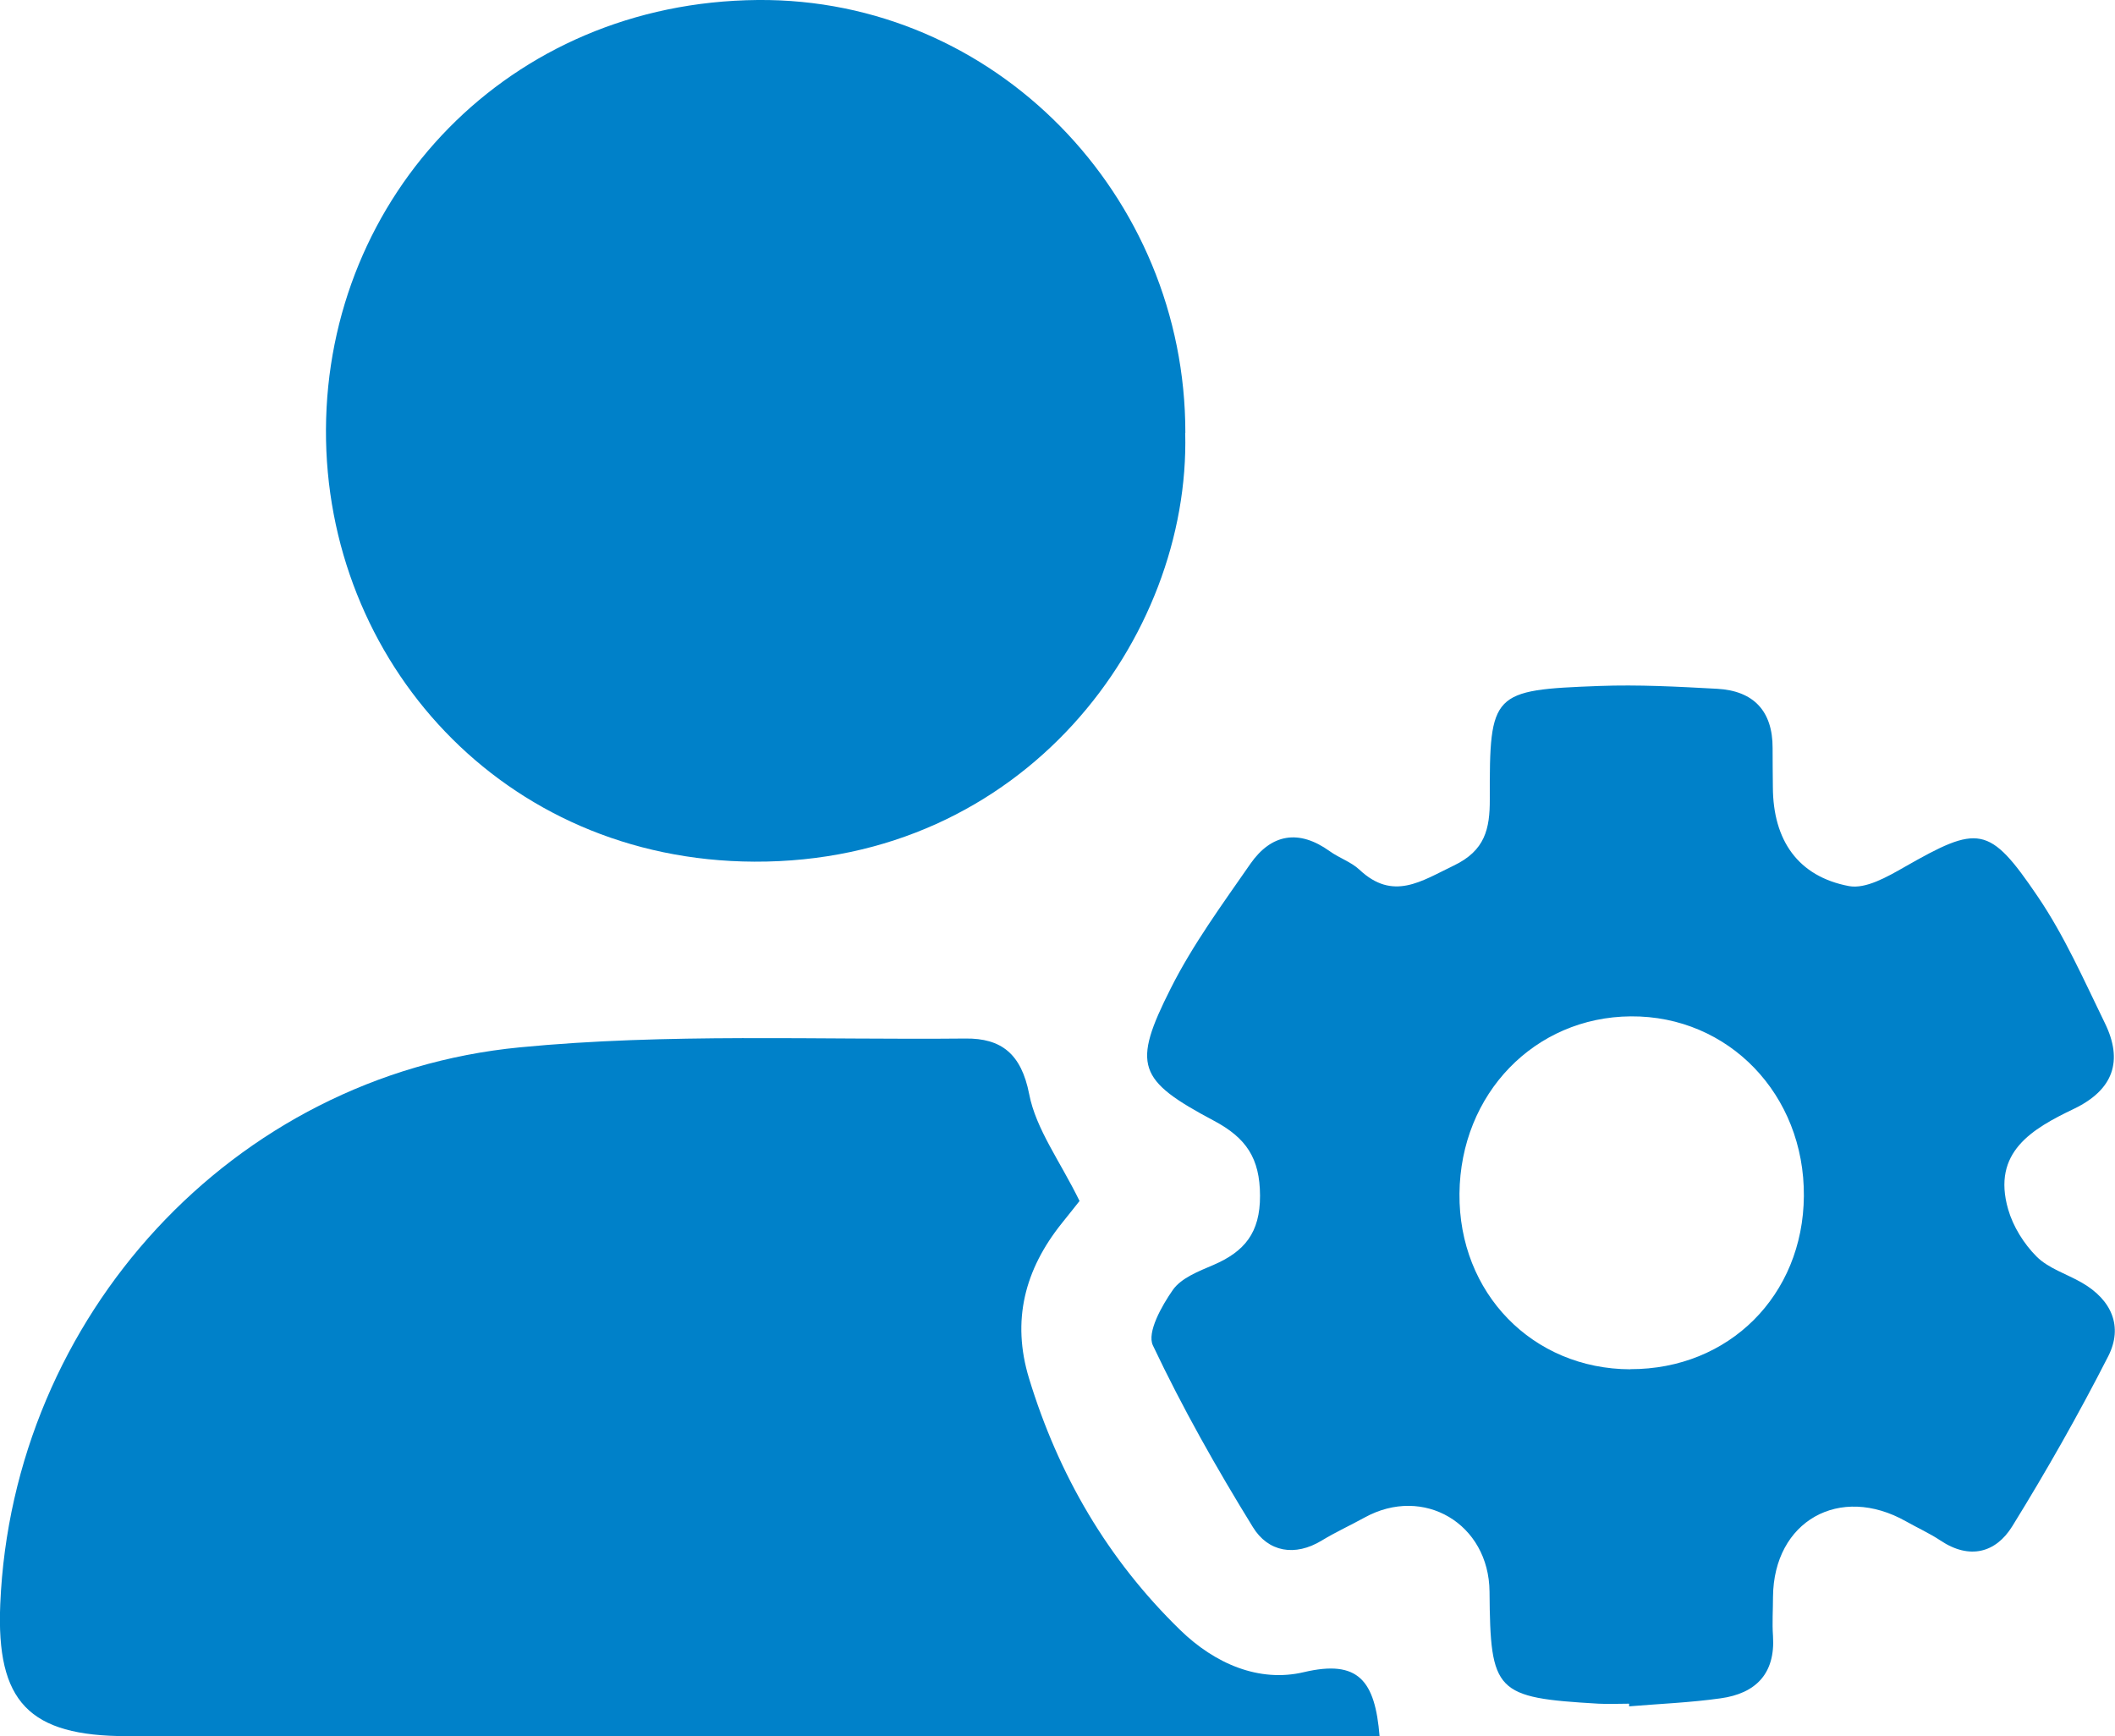 <?xml version="1.0" encoding="UTF-8"?>
<svg id="Layer_2" data-name="Layer 2" xmlns="http://www.w3.org/2000/svg" viewBox="0 0 158.32 129.96">
  <defs>
    <style>
      .cls-1 {
        fill: #0081c9;
        stroke-width: 0px;
      }
    </style>
  </defs>
  <g id="Layer_1-2" data-name="Layer 1">
    <g>
      <path class="cls-1" d="M103.27,129.96c-1.3,0-2.47,0-3.64,0-30.04,0-60.08,0-90.12,0-7.35,0-9.8-2.57-9.49-9.89.91-21.47,17.37-39.59,38.89-41.67,11.04-1.07,22.23-.55,33.36-.66,2.68-.03,4.18,1.14,4.77,4.16.51,2.63,2.31,5.01,3.77,8-.16.2-.74.94-1.33,1.67-2.77,3.46-3.77,7.28-2.45,11.61,2.2,7.22,5.88,13.55,11.32,18.84,2.6,2.53,5.91,3.94,9.25,3.15,4.08-.96,5.33.62,5.67,4.8Z"/>
      <path class="cls-1" d="M121.94,127.53c-.76,0-1.53.04-2.29,0-7.72-.45-8.09-.84-8.15-8.38-.04-5.09-4.94-7.99-9.36-5.55-1.05.58-2.15,1.08-3.17,1.7-2.05,1.26-4.05.86-5.18-.98-2.72-4.41-5.28-8.94-7.49-13.61-.46-.97.66-2.96,1.5-4.16.63-.89,1.93-1.39,3.03-1.86,2.32-1,3.5-2.4,3.49-5.19-.01-2.81-1.04-4.32-3.44-5.6-5.74-3.05-6.15-4.15-3.24-9.92,1.65-3.28,3.86-6.29,5.96-9.32,1.57-2.25,3.63-2.6,5.94-.94.71.51,1.6.8,2.22,1.38,2.52,2.37,4.63.86,7.07-.31,2.33-1.12,2.7-2.73,2.69-4.98-.02-7.97.15-8.16,8.18-8.46,2.94-.11,5.9.05,8.84.21,2.73.15,4.16,1.67,4.15,4.44,0,.98.01,1.96.02,2.94.02,3.96,1.88,6.67,5.7,7.39,1.25.23,2.86-.69,4.12-1.41,5.57-3.18,6.36-3.19,10,2.18,2,2.94,3.46,6.26,5.03,9.48,1.39,2.84.64,5-2.31,6.42-3.13,1.5-6.16,3.24-4.93,7.52.37,1.29,1.18,2.59,2.13,3.54.89.89,2.25,1.3,3.38,1.95,2.23,1.28,3.12,3.28,1.98,5.52-2.21,4.33-4.62,8.58-7.18,12.72-1.23,1.99-3.2,2.52-5.37,1.07-.81-.54-1.72-.95-2.57-1.43-4.98-2.82-9.92-.03-9.97,5.64,0,.98-.07,1.96,0,2.94.18,2.82-1.3,4.3-3.93,4.66-2.26.32-4.56.41-6.84.6,0-.06,0-.12,0-.19ZM122.03,102.49c7.39.02,12.94-5.52,13-12.95.06-7.6-5.63-13.51-12.95-13.46-7.2.05-12.76,5.79-12.83,13.27-.07,7.44,5.47,13.13,12.79,13.15Z"/>
      <path class="cls-1" d="M88.72,32.41c.39,15.33-12.05,32.18-32.26,32.09-18.89-.08-32.14-15.1-32.06-32.35C24.48,14.7,38.04.16,56.72,0c17.75-.15,32.03,14.62,32.01,32.41Z"/>
    </g>
  </g>
</svg>